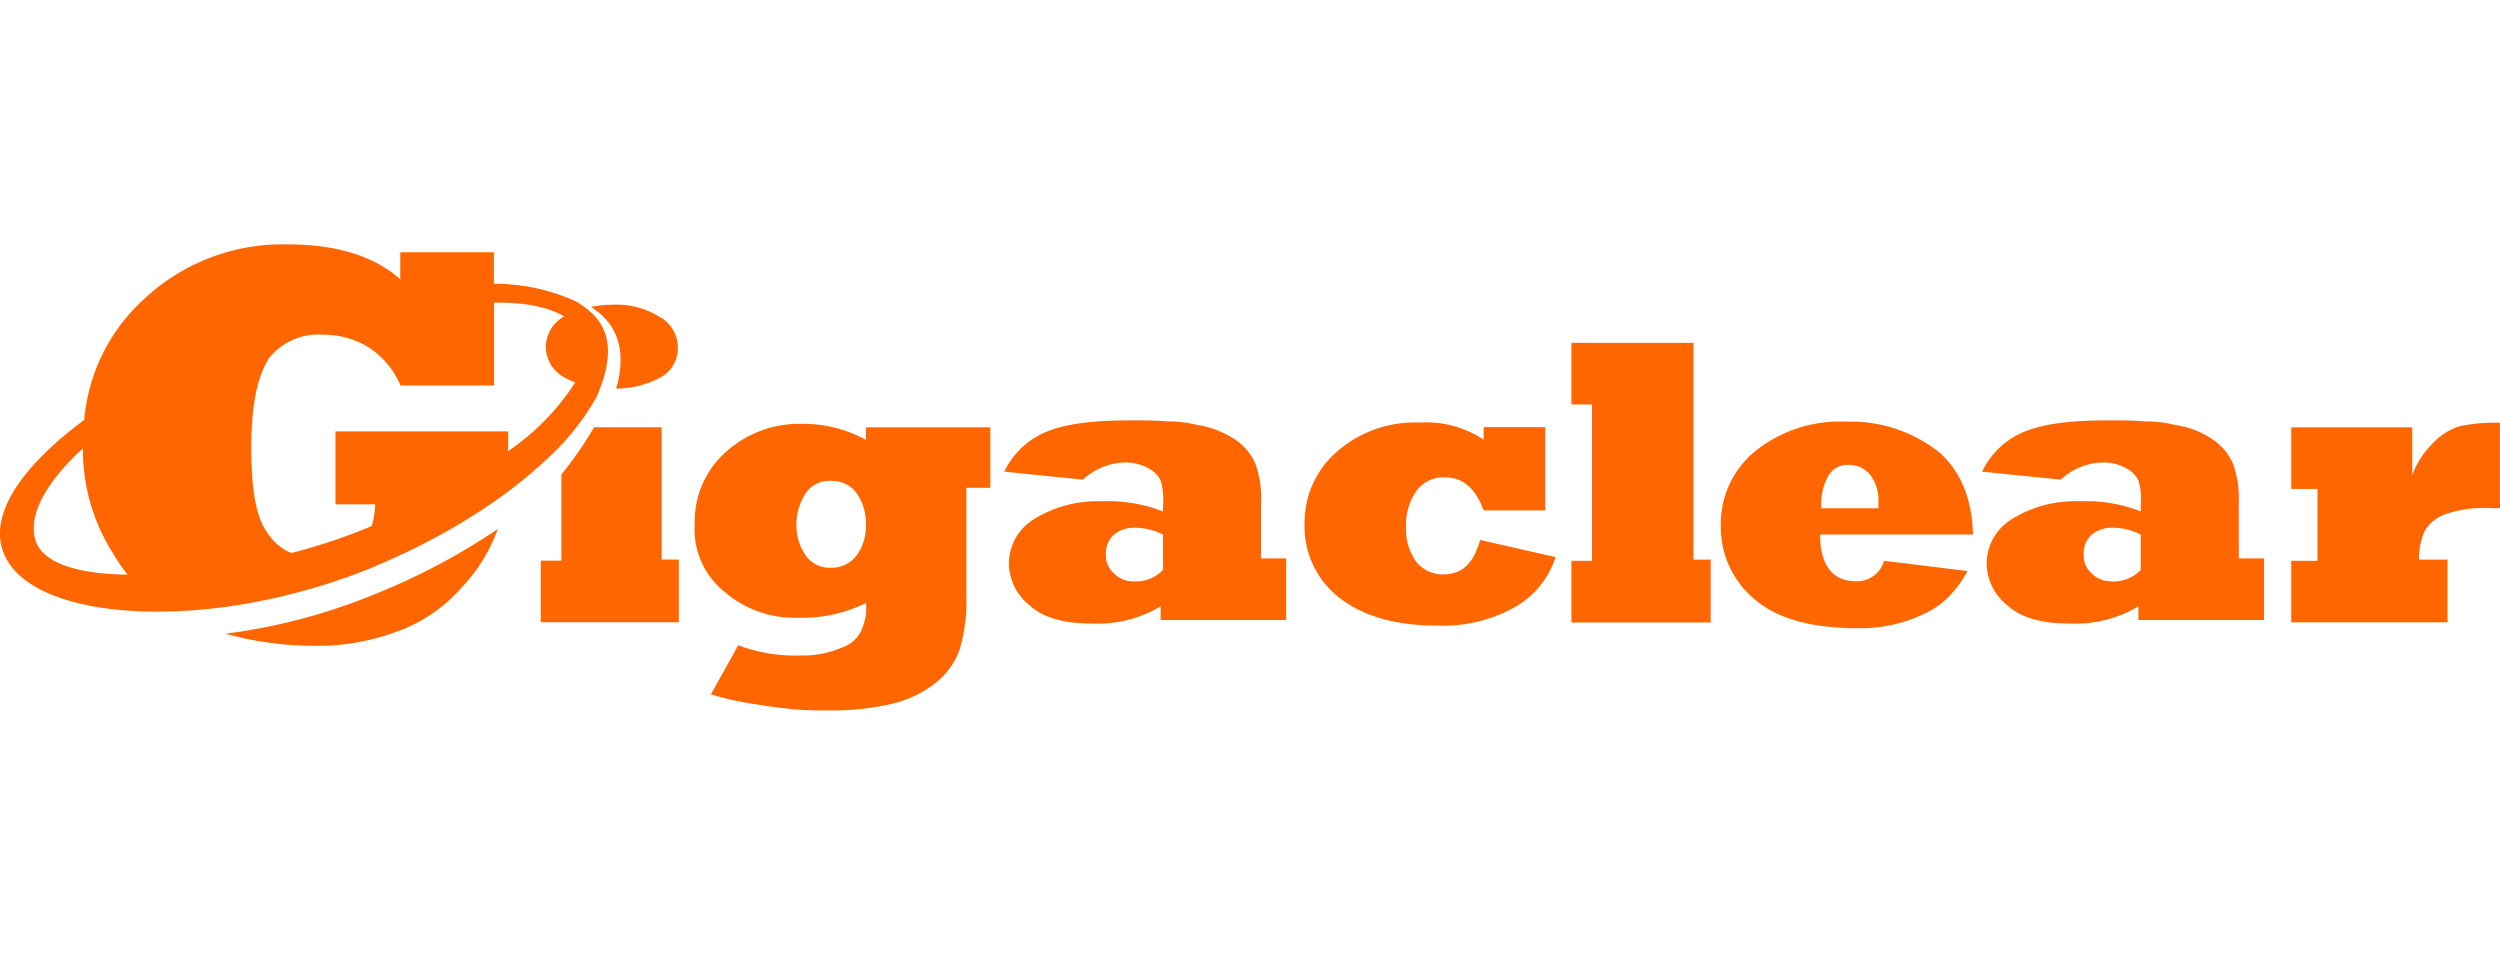<svg xmlns="http://www.w3.org/2000/svg" width="254" height="97" viewBox="0 0 254 97">
  <g id="Group_188" data-name="Group 188" transform="translate(-241 -4803)">
    <rect id="Rectangle_79" data-name="Rectangle 79" width="254" height="97" transform="translate(241 4803)" fill="none"/>
    <g id="MASTER_header_logo_ef4e0e872f" transform="translate(240.996 4827.82)">
      <path id="Path_2392" data-name="Path 2392" d="M92.16,32.9a3.149,3.149,0,0,1-2.667,1.278A2.928,2.928,0,0,1,86.947,32.9a5.184,5.184,0,0,1-.923-3.022,5.924,5.924,0,0,1,.923-3.245,2.885,2.885,0,0,1,2.667-1.278,3.082,3.082,0,0,1,2.546,1.278,5.407,5.407,0,0,1,.923,3.245A5,5,0,0,1,92.16,32.9m.923-11.713a13.137,13.137,0,0,0-6.491-1.623,11.12,11.12,0,0,0-7.657,2.779,9.461,9.461,0,0,0-3.245,7.414,8.129,8.129,0,0,0,3.134,6.957,10.874,10.874,0,0,0,7.424,2.546,14.617,14.617,0,0,0,6.845-1.5,5.621,5.621,0,0,1-.466,2.779,3.347,3.347,0,0,1-1.968,1.744,9.746,9.746,0,0,1-4.169.811,16.413,16.413,0,0,1-6.379-1.035l-2.779,4.989a31.238,31.238,0,0,0,4.859,1.045c1.278.233,2.434.345,3.479.466a31.386,31.386,0,0,0,3.357.112,26.864,26.864,0,0,0,6.845-.7,11.455,11.455,0,0,0,4.29-2.089,7.6,7.6,0,0,0,2.434-3.357,17.091,17.091,0,0,0,.69-5.568V26.06h2.434V19.914H93.083v1.268Z" transform="translate(-5.101 -1.318)" fill="#f60"/>
      <path id="Path_2393" data-name="Path 2393" d="M266.78,19.785A6.126,6.126,0,0,0,264,21.529a8.727,8.727,0,0,0-2.089,3.245V19.906H249.62v6.258h2.667v7.3H249.62v6.258H265.5V33.345h-2.9a6.8,6.8,0,0,1,.578-2.9,3.9,3.9,0,0,1,2.2-1.744,12.127,12.127,0,0,1,4.635-.578h.811V19.44a17.969,17.969,0,0,0-4.057.345" transform="translate(-16.824 -1.31)" fill="#f60"/>
      <path id="Path_2394" data-name="Path 2394" d="M203.483,28.124h-5.8v-.345a5.659,5.659,0,0,1,.69-2.9,2.223,2.223,0,0,1,2.089-1.166,2.727,2.727,0,0,1,2.21,1.045,4.079,4.079,0,0,1,.811,2.667v.7Zm5.9-5.9a14.4,14.4,0,0,0-9.158-2.9,13.726,13.726,0,0,0-9.27,3.012,9.5,9.5,0,0,0-3.479,7.535,9.524,9.524,0,0,0,3.479,7.535c2.322,1.968,5.791,2.9,10.436,2.9a14.8,14.8,0,0,0,7.069-1.623,8.129,8.129,0,0,0,2.434-1.856A10.407,10.407,0,0,0,212.52,34.5l-8.459-1.045a2.859,2.859,0,0,1-2.9,2.08c-2.313,0-3.6-1.623-3.6-4.747H213.1c-.112-3.824-1.39-6.715-3.712-8.58" transform="translate(-12.635 -1.301)" fill="#f60"/>
      <path id="Path_2395" data-name="Path 2395" d="M156.259,34.855a3.52,3.52,0,0,1-2.779-1.278,5.715,5.715,0,0,1-1.045-3.6,6.062,6.062,0,0,1,1.045-3.6,3.386,3.386,0,0,1,2.9-1.39c1.856,0,3.134,1.156,3.945,3.357h6.258V19.886h-6.258v1.278a10.5,10.5,0,0,0-6.491-1.744,11.988,11.988,0,0,0-8.347,2.9,9.492,9.492,0,0,0-3.357,7.414,9.132,9.132,0,0,0,3.6,7.535c2.434,1.856,5.68,2.779,9.848,2.779a14.924,14.924,0,0,0,7.88-1.856,8.986,8.986,0,0,0,4.169-5.1l-7.657-1.744c-.7,2.443-1.856,3.488-3.712,3.488" transform="translate(-9.579 -1.308)" fill="#f60"/>
      <path id="Path_2396" data-name="Path 2396" d="M232.065,34.381a3.831,3.831,0,0,1-3.022,1.156,2.72,2.72,0,0,1-1.968-.811,2.39,2.39,0,0,1-.811-1.968,2.539,2.539,0,0,1,.811-1.968,3.229,3.229,0,0,1,2.089-.7,6.305,6.305,0,0,1,2.9.7v3.591Zm9.951-6.845a10.482,10.482,0,0,0-.578-3.945,5.8,5.8,0,0,0-1.856-2.322,8.935,8.935,0,0,0-4.057-1.623,11.92,11.92,0,0,0-3.012-.354c-1.166-.112-2.322-.112-3.712-.112-3.824,0-6.6.345-8.571,1.156a8.18,8.18,0,0,0-4.29,4.057l7.992.811a6.452,6.452,0,0,1,4.3-1.744,4.616,4.616,0,0,1,2.322.578,2.714,2.714,0,0,1,1.278,1.278,7.161,7.161,0,0,1,.233,2.546v.578a14.984,14.984,0,0,0-6.146-1.035,12.2,12.2,0,0,0-6.845,1.744,5.289,5.289,0,0,0-2.667,4.523,5.461,5.461,0,0,0,2.089,4.29c1.39,1.278,3.479,1.856,6.258,1.856a12.444,12.444,0,0,0,7.069-1.744v1.39H244.58V33.206h-2.555l-.009-5.67Z" transform="translate(-14.554 -1.292)" fill="#f60"/>
      <path id="Path_2397" data-name="Path 2397" d="M183.6,10.74H171.2V17h2.089V32.88H171.2v6.267h14.148V32.768h.112v-.009H183.6Z" transform="translate(-11.538 -0.723)" fill="#f60"/>
      <path id="Path_2398" data-name="Path 2398" d="M125.535,34.381a3.8,3.8,0,0,1-3.012,1.156,2.72,2.72,0,0,1-1.968-.811,2.39,2.39,0,0,1-.811-1.968,2.539,2.539,0,0,1,.811-1.968,3.229,3.229,0,0,1,2.089-.7,6.305,6.305,0,0,1,2.9.7v3.6Zm9.97-6.845a10.482,10.482,0,0,0-.578-3.945,5.642,5.642,0,0,0-1.856-2.322,9.52,9.52,0,0,0-4.057-1.623A11.868,11.868,0,0,0,126,19.292c-1.166-.112-2.322-.112-3.712-.112-3.824,0-6.6.345-8.58,1.156a8.18,8.18,0,0,0-4.29,4.057l7.992.811a6.417,6.417,0,0,1,4.3-1.744,4.616,4.616,0,0,1,2.322.578,2.757,2.757,0,0,1,1.278,1.278,7.161,7.161,0,0,1,.233,2.546v.578a14.984,14.984,0,0,0-6.146-1.035,12.2,12.2,0,0,0-6.845,1.744,5.289,5.289,0,0,0-2.667,4.523,5.49,5.49,0,0,0,2.089,4.29c1.39,1.278,3.479,1.856,6.258,1.856a12.444,12.444,0,0,0,7.069-1.744v1.39h12.749V33.206H135.5v-5.67Z" transform="translate(-7.374 -1.292)" fill="#f60"/>
      <path id="Path_2399" data-name="Path 2399" d="M71.2,33.378V19.93H64.338a38.11,38.11,0,0,1-3.329,4.812V33.49H58.92v6.258H72.946V33.369H71.193Z" transform="translate(-3.971 -1.343)" fill="#f60"/>
      <path id="Path_2400" data-name="Path 2400" d="M24.56,41.651a33.624,33.624,0,0,0,9.065,1.231,22.828,22.828,0,0,0,8.384-1.455,15.691,15.691,0,0,0,6.6-4.514,16.968,16.968,0,0,0,3.628-5.9,66.193,66.193,0,0,1-12.534,6.64,59.735,59.735,0,0,1-15.145,4" transform="translate(-1.655 -2.089)" fill="#f60"/>
      <path id="Path_2401" data-name="Path 2401" d="M58.652,5.867a19.883,19.883,0,0,0-8.468-1.856V.812H40.671V3.554C37.929,1.129,34.068.01,29.219.01a20.578,20.578,0,0,0-14.67,5.642A18.728,18.728,0,0,0,8.562,17.841C3.833,21.348.578,25.1.075,28.482A5.549,5.549,0,0,0,.345,31.3a5.4,5.4,0,0,0,.289.625c1.576,2.975,6.137,4.9,12.674,5.316q1.3.084,2.658.084a53.056,53.056,0,0,0,7.06-.5.919.919,0,0,0,.159-.019l.9-.14c.112-.019.214-.037.326-.047l.821-.14c.14-.028.28-.047.41-.075.252-.047.513-.093.765-.149.159-.028.317-.065.476-.093.242-.047.485-.1.718-.149.177-.037.354-.075.522-.121.233-.056.457-.1.681-.159.187-.047.373-.093.569-.14.214-.056.429-.112.653-.168.205-.056.4-.1.606-.159l.616-.168c.214-.065.429-.121.643-.187l.569-.168c.233-.075.466-.14.69-.214.177-.056.345-.112.513-.168.261-.084.522-.177.783-.261l.42-.14c.4-.14.8-.28,1.194-.429q.923-.35,1.847-.727c.149-.065.308-.131.457-.2.578-.242,1.147-.485,1.716-.746.037-.019.065-.028.1-.047.616-.28,1.222-.569,1.828-.867l.336-.168c.578-.289,1.156-.588,1.725-.886l.056-.028c.616-.326,1.222-.671,1.828-1.017.056-.028.1-.065.159-.093,1.212-.709,2.387-1.446,3.507-2.2h0a47.85,47.85,0,0,0,6.062-4.831A25.089,25.089,0,0,0,60.6,15.538c2.816-6.332-.084-8.487-1.958-9.662ZM3.6,30.03c-.727-2.509,1-5.773,4.831-9.3A19.548,19.548,0,0,0,11.5,31.42a16.121,16.121,0,0,0,1.474,2.145C7.648,33.49,4.253,32.306,3.6,30.03ZM51.984,20.77c-.121.075-.252.159-.373.242.019-.643.028-1.306.028-2.005H34.087v7.414h4.038a8.482,8.482,0,0,1-.364,2.21,60,60,0,0,1-8.151,2.742,5.236,5.236,0,0,1-2.3-1.865c-1.287-1.613-1.772-4.514-1.772-8.869s.643-7.256,1.772-9.028a6.355,6.355,0,0,1,5.484-2.425,8.752,8.752,0,0,1,4.672,1.287,8.671,8.671,0,0,1,3.227,3.87h9.5V5.932c3.357-.056,5.633.522,7.134,1.39a3.611,3.611,0,0,0-1.865,3.012,3.561,3.561,0,0,0,1.949,3.227,7.675,7.675,0,0,0,1.045.466,24.515,24.515,0,0,1-6.472,6.743Z" fill="#f60"/>
      <path id="Path_2402" data-name="Path 2402" d="M71.393,7.839A8.3,8.3,0,0,0,66.637,6.58a11.187,11.187,0,0,0-2.257.233c1.791,1.082,3.973,3.451,2.565,8.291A9.482,9.482,0,0,0,71.393,14a3.366,3.366,0,0,0,1.819-3.078,3.541,3.541,0,0,0-1.819-3.087Z" transform="translate(-4.339 -0.443)" fill="#f60"/>
    </g>
  </g>
</svg>
